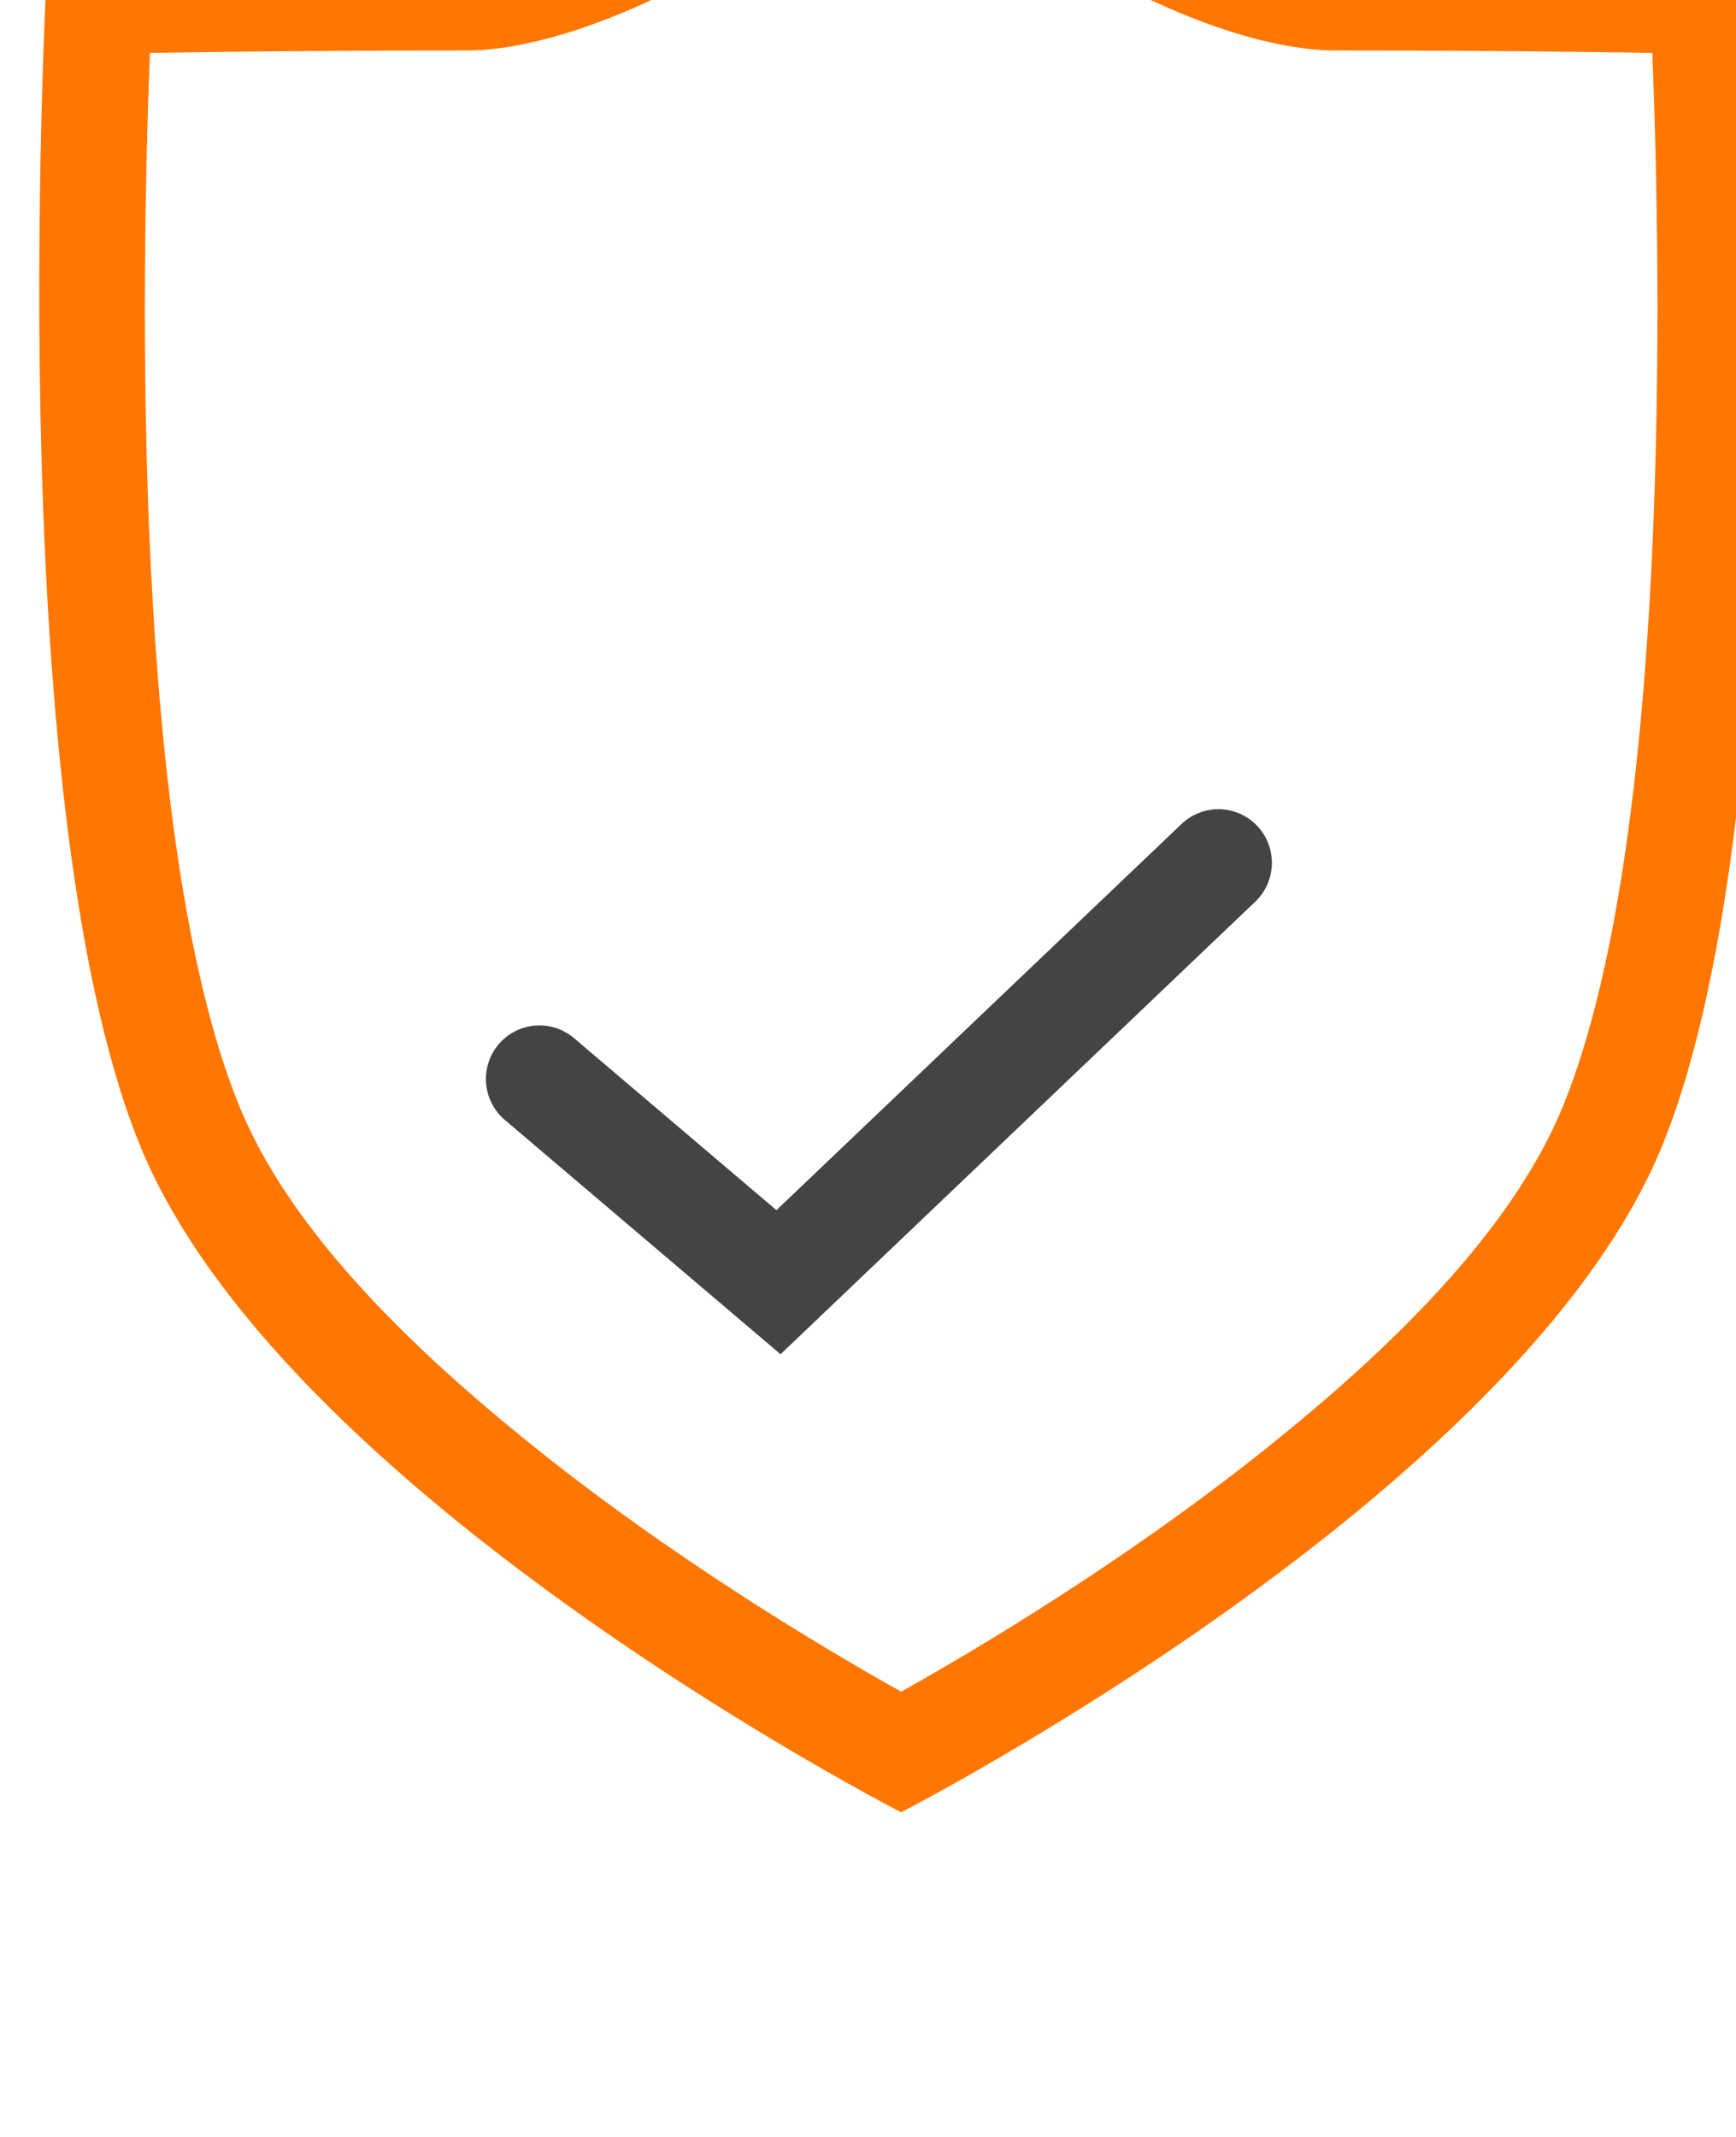 <?xml version="1.0" encoding="UTF-8" standalone="no"?>
<!DOCTYPE svg PUBLIC "-//W3C//DTD SVG 1.1//EN" "http://www.w3.org/Graphics/SVG/1.1/DTD/svg11.dtd">
<svg width="100%" height="100%" viewBox="0 0 65 80" version="1.1" xmlns="http://www.w3.org/2000/svg" xmlns:xlink="http://www.w3.org/1999/xlink" xml:space="preserve" xmlns:serif="http://www.serif.com/" style="fill-rule:evenodd;clip-rule:evenodd;stroke-linecap:round;stroke-miterlimit:5;">
    <g transform="matrix(1.119,0,0,9.504,-1545.88,-552.233)">
        <g>
            <g>
                <g transform="matrix(0.302,0,0,0.048,756.634,-57.72)">
                    <path d="M2168.35,2389.7L2168.88,2389.38L2169.24,2389.59C2172.77,2391.69 2201.51,2408.49 2217.09,2408.49C2245.38,2408.49 2263.42,2408.86 2263.42,2408.86C2263.42,2408.86 2269,2478.24 2253.25,2506.97C2237.49,2535.7 2168.88,2561.75 2168.88,2561.75L2168.69,2561.68C2164.65,2560.12 2099.78,2534.8 2084.52,2506.97C2068.76,2478.24 2074.35,2408.86 2074.35,2408.86C2074.35,2408.86 2092.39,2408.49 2120.68,2408.49C2132.24,2408.49 2151.06,2399.23 2161.43,2393.6L2168.35,2389.7ZM2168.88,2400.35C2175.5,2403.95 2185.59,2409.07 2195.3,2412.59C2203.18,2415.44 2210.96,2417.17 2217.09,2417.17C2232.03,2417.17 2244.09,2417.27 2252.11,2417.37C2253.11,2435.93 2254.18,2481.97 2242.25,2503.74C2236.61,2514.02 2223.11,2523.73 2209.29,2531.91C2193.59,2541.2 2177.16,2548.42 2168.88,2551.85C2160.34,2548.31 2143.19,2540.77 2127.1,2531.09C2113.79,2523.09 2100.97,2513.68 2095.52,2503.74C2083.58,2481.97 2084.66,2435.93 2085.65,2417.37C2093.67,2417.27 2105.73,2417.17 2120.68,2417.17C2127.15,2417.17 2135.48,2415.21 2143.82,2412.09C2153.1,2408.61 2162.56,2403.8 2168.88,2400.35Z" style="fill:rgb(255,119,0);"/>
                </g>
                <g transform="matrix(1,0,0,0.118,0.532,0.026)">
                    <path d="M1399,528.217L1407,535L1421.72,521" style="fill:none;stroke:rgb(68,68,68);stroke-width:3.58px;"/>
                </g>
            </g>
        </g>
    </g>
</svg>
